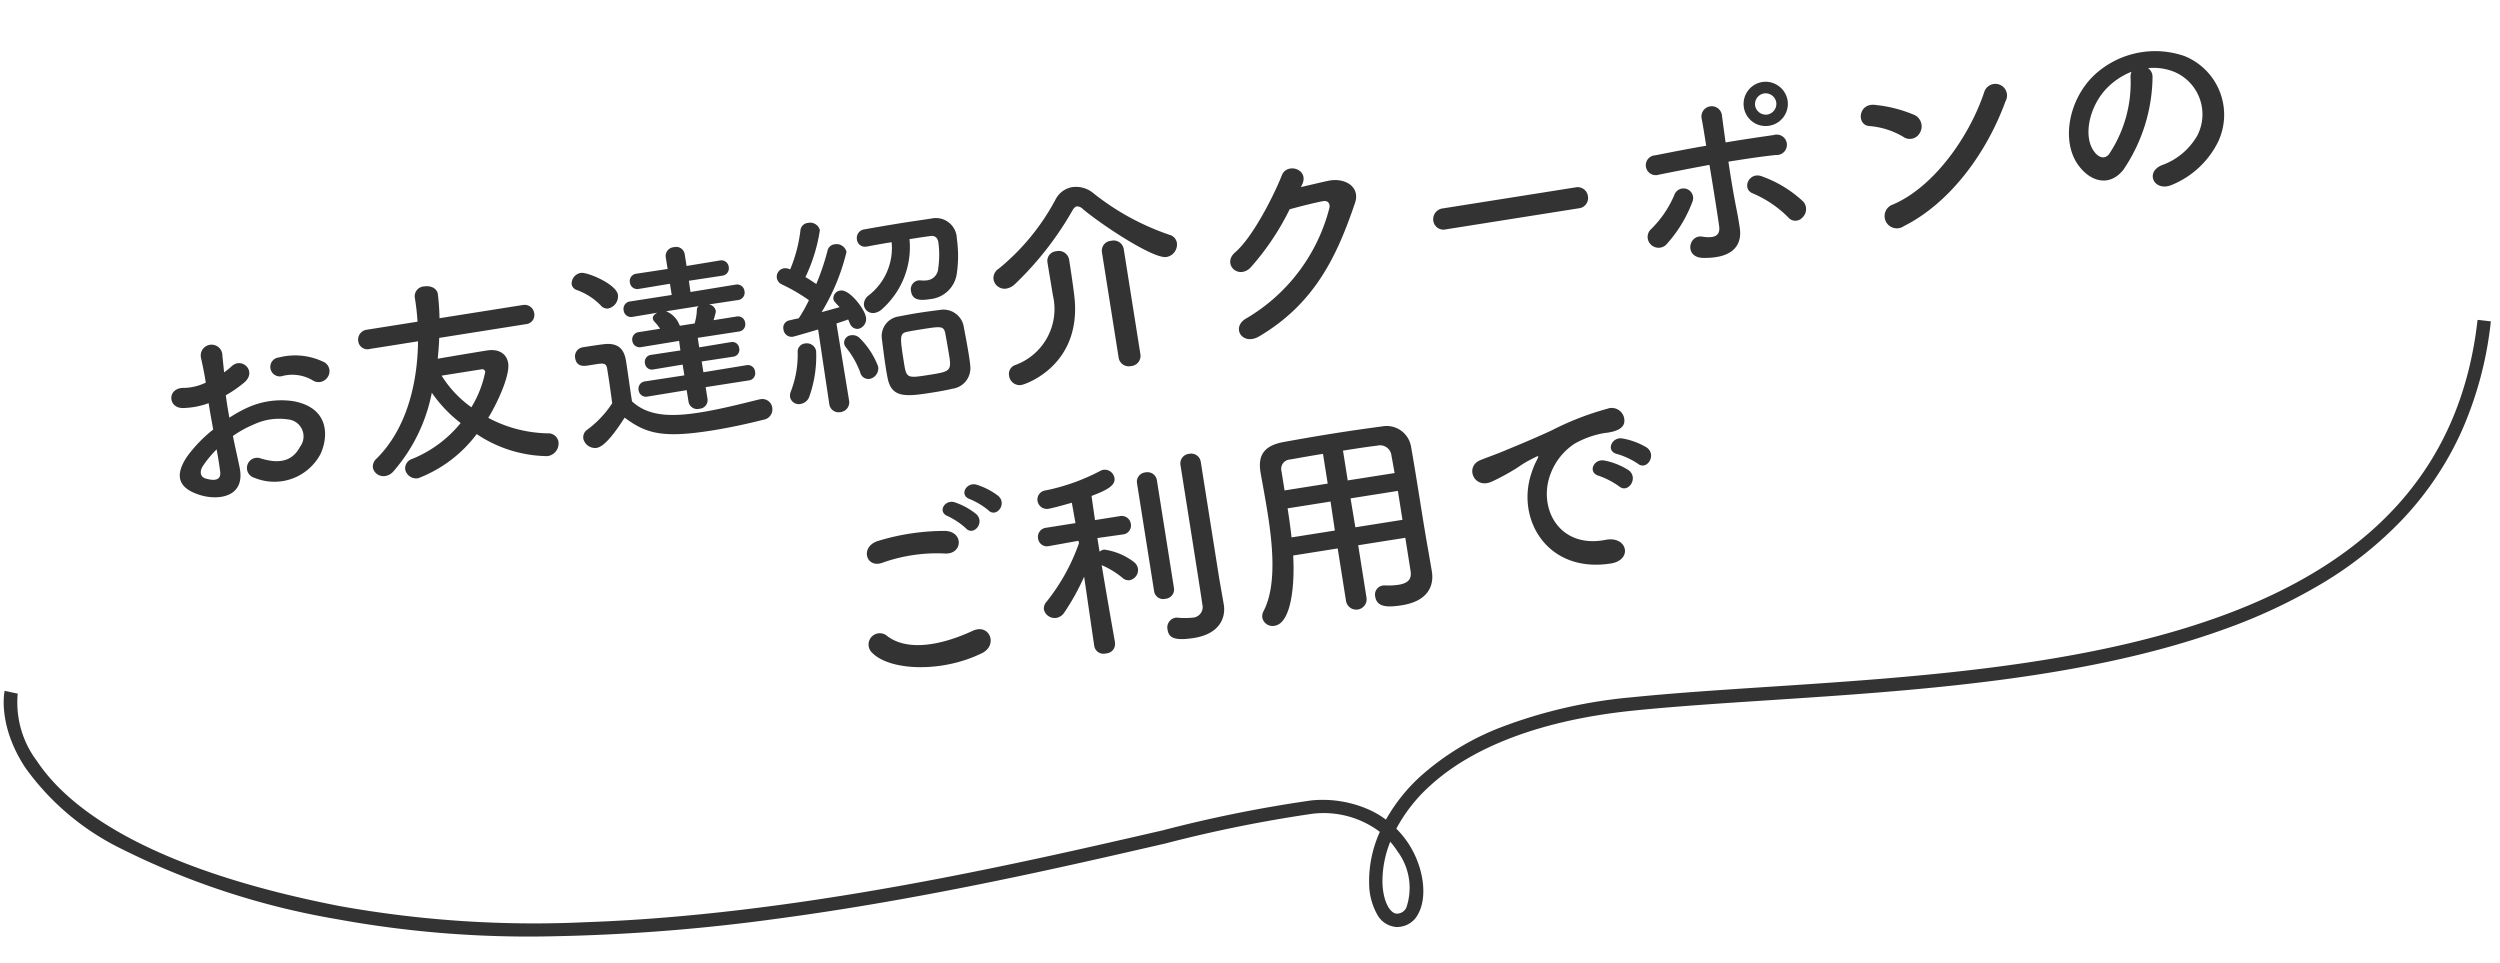 <svg xmlns="http://www.w3.org/2000/svg" xmlns:xlink="http://www.w3.org/1999/xlink" width="187" height="72" viewBox="0 0 187 72"><defs><clipPath id="a"><rect width="187" height="72" transform="translate(499.94 9489.776)" fill="none" stroke="#707070" stroke-width="1"/></clipPath></defs><g transform="translate(-499.94 -9489.776)" clip-path="url(#a)"><g transform="translate(171.311 1.354)"><path d="M-65.36-7.424a.777.777,0,0,0-.016-1.136A4.9,4.9,0,0,0-68.7-9.472a.711.711,0,1,0,.08,1.408,2.989,2.989,0,0,1,2.112.656A.807.807,0,0,0-65.36-7.424Zm-7.664,3.216a8.131,8.131,0,0,1,1.68-.608,4.469,4.469,0,0,1,2.592.032,1.277,1.277,0,0,1,.56,2.16c-.768,1.024-1.792,1.008-3.04.4a.763.763,0,1,0-.688,1.36,3.907,3.907,0,0,0,5.136-.96c.816-1.184,1.248-3.344-1.392-4.256A6.139,6.139,0,0,0-71.728-6.1a9.849,9.849,0,0,0-1.344.5c-.016-.608-.016-1.2,0-1.7a9.249,9.249,0,0,0,1.5-.72c1.12-.672.144-1.936-.72-1.36a4.808,4.808,0,0,1-.64.368c.032-.48.048-.992.08-1.344a.81.81,0,1,0-1.616.016c.032.608.064,1.12.064,1.872a3.994,3.994,0,0,1-1.616.144c-1.328-.272-1.52,1.328-.336,1.472a6,6,0,0,0,1.92-.064c0,.64.016,1.328.032,2a10.305,10.305,0,0,0-2.256,1.7c-.848.928-1.376,2.064.528,2.992,1.312.64,3.36.672,3.232-1.616C-72.928-2.528-72.992-3.36-73.024-4.208Zm-1.36.8c.016.656.016,1.248,0,1.68-.016.624-.48.672-1.168.336-.368-.176-.368-.592-.032-.96A7.855,7.855,0,0,1-74.384-3.408Zm24.32-5.632a.688.688,0,0,0,.736-.7.726.726,0,0,0-.736-.752h-6.32a17.266,17.266,0,0,0,.16-1.808c0-.464-.464-.72-.912-.72a.737.737,0,0,0-.832.72,17.665,17.665,0,0,1-.08,1.808h-3.84a.747.747,0,0,0-.768.768.687.687,0,0,0,.768.688h3.648c-.528,3.12-1.888,6.352-4.432,8.176a.8.8,0,0,0-.384.64.813.813,0,0,0,.832.752A1,1,0,0,0-61.6.3a12.617,12.617,0,0,0,3.776-5.376A10.055,10.055,0,0,0-56.048-2.5a9.039,9.039,0,0,1-3.984,2.08.747.747,0,0,0-.656.7.839.839,0,0,0,.864.8,9.867,9.867,0,0,0,4.832-2.576A9.673,9.673,0,0,0-50.032.96.954.954,0,0,0-49.04.032a.766.766,0,0,0-.7-.752,9.838,9.838,0,0,1-4.208-1.84c.784-.912,2.112-2.848,2.112-3.808,0-.7-.512-1.184-1.408-1.184-.768,0-2.608.016-3.744.032.128-.5.256-1.008.352-1.52Zm-5.008,5.5A8.262,8.262,0,0,1-56.9-6.224h3.008a.223.223,0,0,1,.256.24A8.162,8.162,0,0,1-55.072-3.536Zm20.816,1.264a.54.54,0,0,0,.56-.576.54.54,0,0,0-.56-.576l-3.264.016v-.816l2.384.016a.524.524,0,0,0,.544-.56.52.52,0,0,0-.544-.544l-2.4.016v-.72l3.12.016a.54.54,0,0,0,.56-.576.536.536,0,0,0-.56-.56H-36.16q.144-.288.24-.528a.345.345,0,0,0,.032-.176.61.61,0,0,0-.432-.512l2.208.016a.557.557,0,0,0,.576-.592.553.553,0,0,0-.576-.576l-3.424.016.016-.848,2.528.016a.553.553,0,0,0,.576-.576.553.553,0,0,0-.576-.576l-2.528.016v-.912a.644.644,0,0,0-.7-.624.663.663,0,0,0-.736.624v.912l-2.368-.016a.553.553,0,0,0-.576.576.553.553,0,0,0,.576.576l2.368-.016v.848L-42.112-9.5a.557.557,0,0,0-.576.592.553.553,0,0,0,.576.576l1.9-.016c-.24.064-.416.208-.416.4a.477.477,0,0,0,.08.224,3.393,3.393,0,0,1,.336.592h-1.616a.553.553,0,0,0-.576.576.55.55,0,0,0,.576.56l2.88-.016-.016.72-2.224-.016a.524.524,0,0,0-.544.56.52.52,0,0,0,.544.544l2.224-.016v.816l-2.976-.016a.553.553,0,0,0-.576.576.553.553,0,0,0,.576.576l2.976-.016v.9a.663.663,0,0,0,.736.624.644.644,0,0,0,.7-.624v-.9Zm-9.536-6.96a.934.934,0,0,0,.864-.9c0-.816-2-2.048-2.48-2.048a.819.819,0,0,0-.816.72.56.56,0,0,0,.32.5,4.778,4.778,0,0,1,1.568,1.392A.632.632,0,0,0-43.792-9.232Zm-.08,8.256C-42.48.448-41.312.992-37.584.992c1.472,0,2.944-.1,3.936-.192a.784.784,0,0,0,.8-.784.747.747,0,0,0-.768-.768h-.08c-1.216.1-2.96.272-4.56.272-2.224,0-3.872-.336-4.88-1.616,0-1.024.032-2.128.032-3.056,0-1.024-.48-1.472-1.5-1.5-.528-.016-.976-.016-1.552-.016a.685.685,0,0,0-.672.72c0,.672.576.688.88.688h.624c.544,0,.736.048.736.464v.656c0,.608-.016,1.232-.032,1.952A7.658,7.658,0,0,1-46.768-.528a.686.686,0,0,0-.4.608.9.9,0,0,0,.88.848C-45.664.928-44.672-.08-43.872-.976ZM-37.1-8.352a.362.362,0,0,0-.176.272,3.985,3.985,0,0,1-.32.96h-1.12a.3.3,0,0,0-.032-.112,1.754,1.754,0,0,0-.816-1.12Zm13.136-2.432c.528-.016,1.184-.032,1.872-.032a4.483,4.483,0,0,1-2.352,3.68.819.819,0,0,0-.432.672.683.683,0,0,0,.7.672,1.109,1.109,0,0,0,.64-.224,6.2,6.2,0,0,0,2.8-4.816c.576,0,1.136,0,1.584.016.3,0,.512.176.512.56a7.126,7.126,0,0,1-.32,1.936.946.946,0,0,1-.944.736,2.23,2.23,0,0,1-.528-.08.656.656,0,0,0-.176-.016.673.673,0,0,0-.624.736c0,.72.672.784,1.344.784a2.22,2.22,0,0,0,2.256-1.616,9.182,9.182,0,0,0,.4-2.544A1.568,1.568,0,0,0-18.88-12.1c-.608,0-1.344-.016-2.08-.016-1.056,0-2.16.016-3.008.032a.65.65,0,0,0-.656.672.6.6,0,0,0,.64.624Zm6.24,9.952c.016-.24.016-.512.016-.816,0-.736-.032-1.6-.048-2.192a1.543,1.543,0,0,0-1.568-1.408c-.48-.016-1.072-.032-1.664-.032-.5,0-1.008.016-1.456.032a1.485,1.485,0,0,0-1.5,1.472c-.016.56-.048,1.36-.048,2.112,0,.3,0,.592.016.864C-23.92.768-22.7.768-20.752.768c.528,0,1.04-.016,1.456-.048A1.546,1.546,0,0,0-17.728-.832ZM-28.592.4a.7.7,0,0,0,.736.736.734.734,0,0,0,.768-.752l-.032-5.84c.368-.064.688-.112.912-.16.032.1.048.208.08.3a.6.6,0,0,0,.56.512.752.752,0,0,0,.7-.784c0-.592-.88-2.256-1.568-2.256a.589.589,0,0,0-.624.528c0,.144.016.192.368.688-.368.048-.864.1-1.392.16a15.7,15.7,0,0,0,2.544-4.16.765.765,0,0,0-.8-.7.605.605,0,0,0-.592.4,18.358,18.358,0,0,1-1.216,2.32c-.224-.208-.464-.432-.72-.64a12.387,12.387,0,0,0,1.616-3.3.749.749,0,0,0-.8-.672.618.618,0,0,0-.64.464A10.916,10.916,0,0,1-29.9-10l-.1-.048a.779.779,0,0,0-.352-.1.641.641,0,0,0-.64.64.641.641,0,0,0,.3.528A13.335,13.335,0,0,1-28.88-7.5a11.963,11.963,0,0,1-.96,1.216c-.288.016-.544.032-.752.048a.554.554,0,0,0-.512.592.615.615,0,0,0,.592.656c.192,0,1.952-.24,1.968-.24L-28.592.384Zm3.28-1.376a.8.8,0,0,0,.768-.816A5.911,5.911,0,0,0-25.616-4.16a.76.76,0,0,0-.56-.256.563.563,0,0,0-.608.528.647.647,0,0,0,.112.352,6.633,6.633,0,0,1,.736,1.968A.622.622,0,0,0-25.312-.976ZM-30-.336a9.033,9.033,0,0,0,1.056-3.312.706.706,0,0,0-.736-.7.612.612,0,0,0-.64.56,7.652,7.652,0,0,1-.944,2.784.865.865,0,0,0-.144.448.665.665,0,0,0,.7.624A.841.841,0,0,0-30-.336Zm10.832-1.312c0,1.056-.208,1.072-1.68,1.072-1.712,0-1.744,0-1.744-1.216,0-1.952.016-2.208.624-2.224.288-.016.688-.016,1.072-.016,1.424,0,1.664,0,1.7.544C-19.184-3.04-19.168-2.24-19.168-1.648ZM-1.024-7.424A.746.746,0,0,0-1.456-8.1a18.8,18.8,0,0,1-5.136-3.952,2.031,2.031,0,0,0-1.5-.72,1.73,1.73,0,0,0-1.392.72A16.94,16.94,0,0,1-14.5-7.6a.818.818,0,0,0-.5.736.837.837,0,0,0,.848.816,1.2,1.2,0,0,0,.672-.224,24.137,24.137,0,0,0,5.088-4.736c.144-.192.288-.288.4-.288a.63.63,0,0,1,.432.288c1.216,1.392,4.608,4.5,5.6,4.5A.947.947,0,0,0-1.024-7.424ZM-6.672.384a.769.769,0,0,0,.832.752A.764.764,0,0,0-5.024.384v-8a.767.767,0,0,0-.832-.736.743.743,0,0,0-.816.736Zm-4.144-7.872c0,.512.016,1.968.016,2.48a4.456,4.456,0,0,1-3.632,4.72.7.7,0,0,0-.544.72.792.792,0,0,0,.832.816c.224,0,4.832-.72,4.928-6.192.016-.384.032-1.52.032-2.176v-.368a.79.79,0,0,0-.848-.736.722.722,0,0,0-.784.72ZM8.9-10.256c.752-1.072-.848-1.84-1.376-.944C6.784-9.936,4.7-6.992,3.168-6.048,2.08-5.376,3.024-4,4.1-4.72A19.4,19.4,0,0,0,7.7-8.592c.72-.08,1.888-.192,2.56-.208.384-.016.512.288.384.592A13.433,13.433,0,0,1,3.264-1.056c-1.328.464-.672,2.032.688,1.5,4.5-1.776,6.7-5.024,8.656-8.752.592-1.136-.48-2-1.712-1.936-.64.032-1.424.1-2.112.144ZM29.072-5.28a.772.772,0,0,0,.816-.784.776.776,0,0,0-.816-.8H19.024a.816.816,0,0,0-.848.816.77.77,0,0,0,.848.768ZM45.76-10.8A1.673,1.673,0,0,0,44.1-12.464,1.659,1.659,0,0,0,42.448-10.8,1.646,1.646,0,0,0,44.1-9.152,1.659,1.659,0,0,0,45.76-10.8Zm-.272,8.816a.861.861,0,0,0,.256-1.152,8.9,8.9,0,0,0-2.752-2.352c-.912-.544-1.68.672-.9,1.136a8.338,8.338,0,0,1,2.336,2.176A.7.7,0,0,0,45.488-1.984ZM39.232-6.96c.016,1.68.016,3.5,0,4.64-.016.88-.72.784-1.376.576-.976-.32-1.6,1.328-.176,1.584,2.288.4,3.056-.56,3.056-1.824,0-.448,0-.7-.016-1.216-.048-1.1-.064-2.48-.048-3.776,1.2,0,2.4,0,3.584.064a.765.765,0,1,0,.064-1.5c-1.184-.016-2.4-.032-3.632-.016.016-.832.032-1.568.048-2.064a.77.77,0,1,0-1.536.064c.016.448.016,1.168.016,2.016-1.3.016-2.608.064-3.872.112a.743.743,0,1,0,.032,1.472C36.656-6.88,37.952-6.928,39.232-6.96ZM35.1-1.568a9.964,9.964,0,0,0,2.432-2.848A.722.722,0,1,0,36.3-5.168,7.936,7.936,0,0,1,34.176-2.9a.79.79,0,0,0-.208,1.136A.814.814,0,0,0,35.1-1.568ZM44.9-10.8a.813.813,0,0,1-.8.8.813.813,0,0,1-.8-.8.813.813,0,0,1,.8-.8A.813.813,0,0,1,44.9-10.8Zm16.96,2.592A.872.872,0,1,0,60.4-9.152C58.784-6.016,55.552-2.7,52.336-1.888A.916.916,0,1,0,52.88-.16C56.56-1.328,59.872-4.608,61.856-8.208Zm-6.672,1.3a.946.946,0,0,0-.208-1.328A10.147,10.147,0,0,0,52.16-9.456c-1.216-.336-1.616,1.28-.656,1.5a5.906,5.906,0,0,1,2.368,1.184A.847.847,0,0,0,55.184-6.912ZM72.768-8.976a4.15,4.15,0,0,1,1.984.64,3.453,3.453,0,0,1,.88,4.9,4.957,4.957,0,0,1-2.976,1.792c-1.376.32-.88,1.936.528,1.568a6.689,6.689,0,0,0,3.9-2.64A4.735,4.735,0,0,0,75.6-9.44a6.685,6.685,0,0,0-6.912.368c-2.144,1.488-3.216,4.464-2.208,6.448.7,1.376,2.048,2,3.28.864a12.6,12.6,0,0,0,3.232-6.48A.8.8,0,0,0,72.768-8.976ZM71.5-8.9a1.132,1.132,0,0,0-.144.5,9.613,9.613,0,0,1-2.48,5.328c-.4.352-.816.112-1.056-.352-.672-1.232.128-3.36,1.616-4.512A5.3,5.3,0,0,1,71.5-8.9ZM-18.08,10.12c.464.672,1.472-.208.912-.928a5.143,5.143,0,0,0-1.488-1.1c-.72-.336-1.44.576-.656.992A5.519,5.519,0,0,1-18.08,10.12Zm-.928.16a5.136,5.136,0,0,0-1.456-1.136c-.7-.368-1.44.512-.672.944a5.575,5.575,0,0,1,1.184,1.1C-19.5,11.88-18.464,11.016-19.008,10.28Zm-2.784,2.528c1.3.272,1.648-1.376.3-1.664a16.986,16.986,0,0,0-5.1-.048c-1.424.208-1.216,1.9.048,1.664A12.165,12.165,0,0,1-21.792,12.808Zm1.568,7.792c1.3-.4.912-2.128-.416-1.76-2.416.688-5.008.8-6.368-.592a.843.843,0,0,0-1.328,1.04C-27.232,20.84-23.392,21.592-20.224,20.6Zm18.4-2.7V9.032A.721.721,0,0,0-2.592,8.3a.721.721,0,0,0-.768.736V11.56c0,2.976,0,7.424-.016,8.016a.794.794,0,0,1-.912.864,5.523,5.523,0,0,1-1.088-.176.656.656,0,0,0-.176-.016.741.741,0,0,0-.688.8c0,.56.3.912,1.856.912,1.952,0,2.592-1.136,2.592-2.1v-.032Zm-4.96.144a.688.688,0,0,0,.752.688.7.7,0,0,0,.752-.688V9.88a.713.713,0,0,0-.752-.72.7.7,0,0,0-.752.72Zm-3.488,3.344s-.064-3.472-.08-5.888a6.348,6.348,0,0,1,1.376,1.168.666.666,0,0,0,.528.272.785.785,0,0,0,.736-.768.8.8,0,0,0-.24-.544,4.718,4.718,0,0,0-2.032-1.248.743.743,0,0,0-.368.1V13.448l1.92.032h.016a.667.667,0,0,0,.7-.688.684.684,0,0,0-.72-.7H-10.32c.016-.784.016-1.456.032-1.824,1.072-.224,1.9-.448,1.9-1.056a.741.741,0,0,0-.72-.736.725.725,0,0,0-.256.048,15.191,15.191,0,0,1-4.288.8.68.68,0,0,0-.688.688.707.707,0,0,0,.768.7c.32,0,1.68-.16,1.744-.176l.032,1.552h-2.224a.684.684,0,0,0-.72.7.667.667,0,0,0,.7.688h.016l2.24-.048.016.176a14.887,14.887,0,0,1-3.1,3.968.718.718,0,0,0-.272.544.836.836,0,0,0,.832.752.9.9,0,0,0,.624-.288,17.377,17.377,0,0,0,1.9-2.432l-.064,5.232V21.4a.7.7,0,0,0,.784.672.7.7,0,0,0,.784-.672ZM12.4,19.544c0,.544-.24.88-1.056.88a5.2,5.2,0,0,1-1.008-.112.6.6,0,0,0-.16-.016.684.684,0,0,0-.688.736c0,.816.816.944,1.872.944,1.936,0,2.608-1.024,2.608-2.144V19.8l-.032-2.192c-.032-1.76,0-4.944-.048-7.3a1.849,1.849,0,0,0-1.9-1.776c-1.264-.032-2.4-.048-3.52-.048-1.28,0-2.544.016-3.92.048-1.456.032-2.08.624-2.08,1.952v.048c.016.88.048,1.936.048,3.072,0,2.592-.208,5.52-1.456,7.2a.812.812,0,0,0-.16.464.785.785,0,0,0,.816.736c1.28,0,1.984-2.864,2.192-4.976H7.28V21a.776.776,0,0,0,1.552,0V17.032H12.4ZM8.816,12.12V9.864c.864,0,1.728,0,2.592.032a.857.857,0,0,1,.928.928c.016.384.016.832.032,1.3ZM12.4,15.672H8.832L8.816,13.48H12.4ZM7.3,12.12H4.032V10.68A.7.7,0,0,1,4.8,9.9c.848-.016,1.68-.032,2.5-.032ZM7.28,15.672H4c.032-.736.048-1.488.048-2.192H7.3ZM30.448,14.28c.576.64,1.52-.416.848-1.088a5.309,5.309,0,0,0-1.7-.96c-.784-.256-1.408.768-.544,1.1A5.617,5.617,0,0,1,30.448,14.28ZM28.8,15.736c.56.656,1.552-.368.9-1.072a5.225,5.225,0,0,0-1.68-1.008c-.784-.288-1.424.7-.576,1.072A6.126,6.126,0,0,1,28.8,15.736Zm-1.536,5.6c1.7.016,1.584-1.872-.1-1.808-3.584.128-4.656-3.232-3.248-5.584a4.656,4.656,0,0,1,2.064-1.872,6.782,6.782,0,0,1,2.368-.448c1.12.064,1.472-.256,1.568-.528a.944.944,0,0,0-1.088-1.232,21.408,21.408,0,0,0-4.352.944c-1.632.464-3.04.784-3.824.976-.512.128-1.44.3-1.776.384-1.28.272-.848,2.112.56,1.728.48-.128.928-.288,1.44-.48,1.088-.416.816-.416,2.016-.8.3-.1.384-.112.128.224a5.529,5.529,0,0,0-.512.832C20.768,16.888,22.432,21.32,27.264,21.336Z" transform="translate(418.835 9513.766) rotate(-9)" fill="#333"/><path d="M103.175,42.5l-.091,0a1.788,1.788,0,0,1-1.453-1.054,4.78,4.78,0,0,1-.492-2.208,8.9,8.9,0,0,1,.91-3.84l.028-.059a6.992,6.992,0,0,0-5-1.53,102.377,102.377,0,0,0-11.047,1.833c-7.7,1.494-18.244,3.539-29.332,4.621a141.94,141.94,0,0,1-16.812.717,79.633,79.633,0,0,1-16.069-1.851A57.564,57.564,0,0,1,7.789,33.238a19.192,19.192,0,0,1-6.843-6.25c-1.968-3.247-1.367-5.7-1.341-5.8l.968.25L.09,21.311l.485.123A7.256,7.256,0,0,0,1.833,26.52c2.113,3.445,7.682,8.259,22.21,11.632a82.3,82.3,0,0,0,18.426,1.862c15.759,0,32.231-3.2,43.37-5.356a100.083,100.083,0,0,1,11.2-1.85,8.566,8.566,0,0,1,4.519.961,6.976,6.976,0,0,1,1.006.671,13,13,0,0,1,2.721-3.17,19.592,19.592,0,0,1,6.2-3.46,36.569,36.569,0,0,1,9.809-1.876c3.087-.205,6.515-.309,10.143-.42,11.057-.336,23.588-.717,33.972-4.058,11.944-3.842,18.518-10.884,20.1-21.529l.989.147a27.412,27.412,0,0,1-2.537,8.265,23.891,23.891,0,0,1-4.587,6.309,28.551,28.551,0,0,1-6.219,4.6,41.576,41.576,0,0,1-7.437,3.164c-10.519,3.384-23.125,3.767-34.248,4.105-3.619.11-7.038.214-10.107.418-6.717.446-12.051,2.209-15.425,5.1a11.8,11.8,0,0,0-2.62,3.109,7,7,0,0,1,.9,1.2c1.052,1.778,1.265,3.981.508,5.238A1.766,1.766,0,0,1,103.175,42.5Zm-.345-6.395a7.893,7.893,0,0,0-.692,3.121c.013,1.394.515,2.25.993,2.273a.775.775,0,0,0,.732-.436,4.566,4.566,0,0,0-.513-4.213A6.007,6.007,0,0,0,102.83,36.105Z" transform="matrix(0.999, -0.035, 0.035, 0.999, 328.63, 9518.914)" fill="#333"/></g></g></svg>